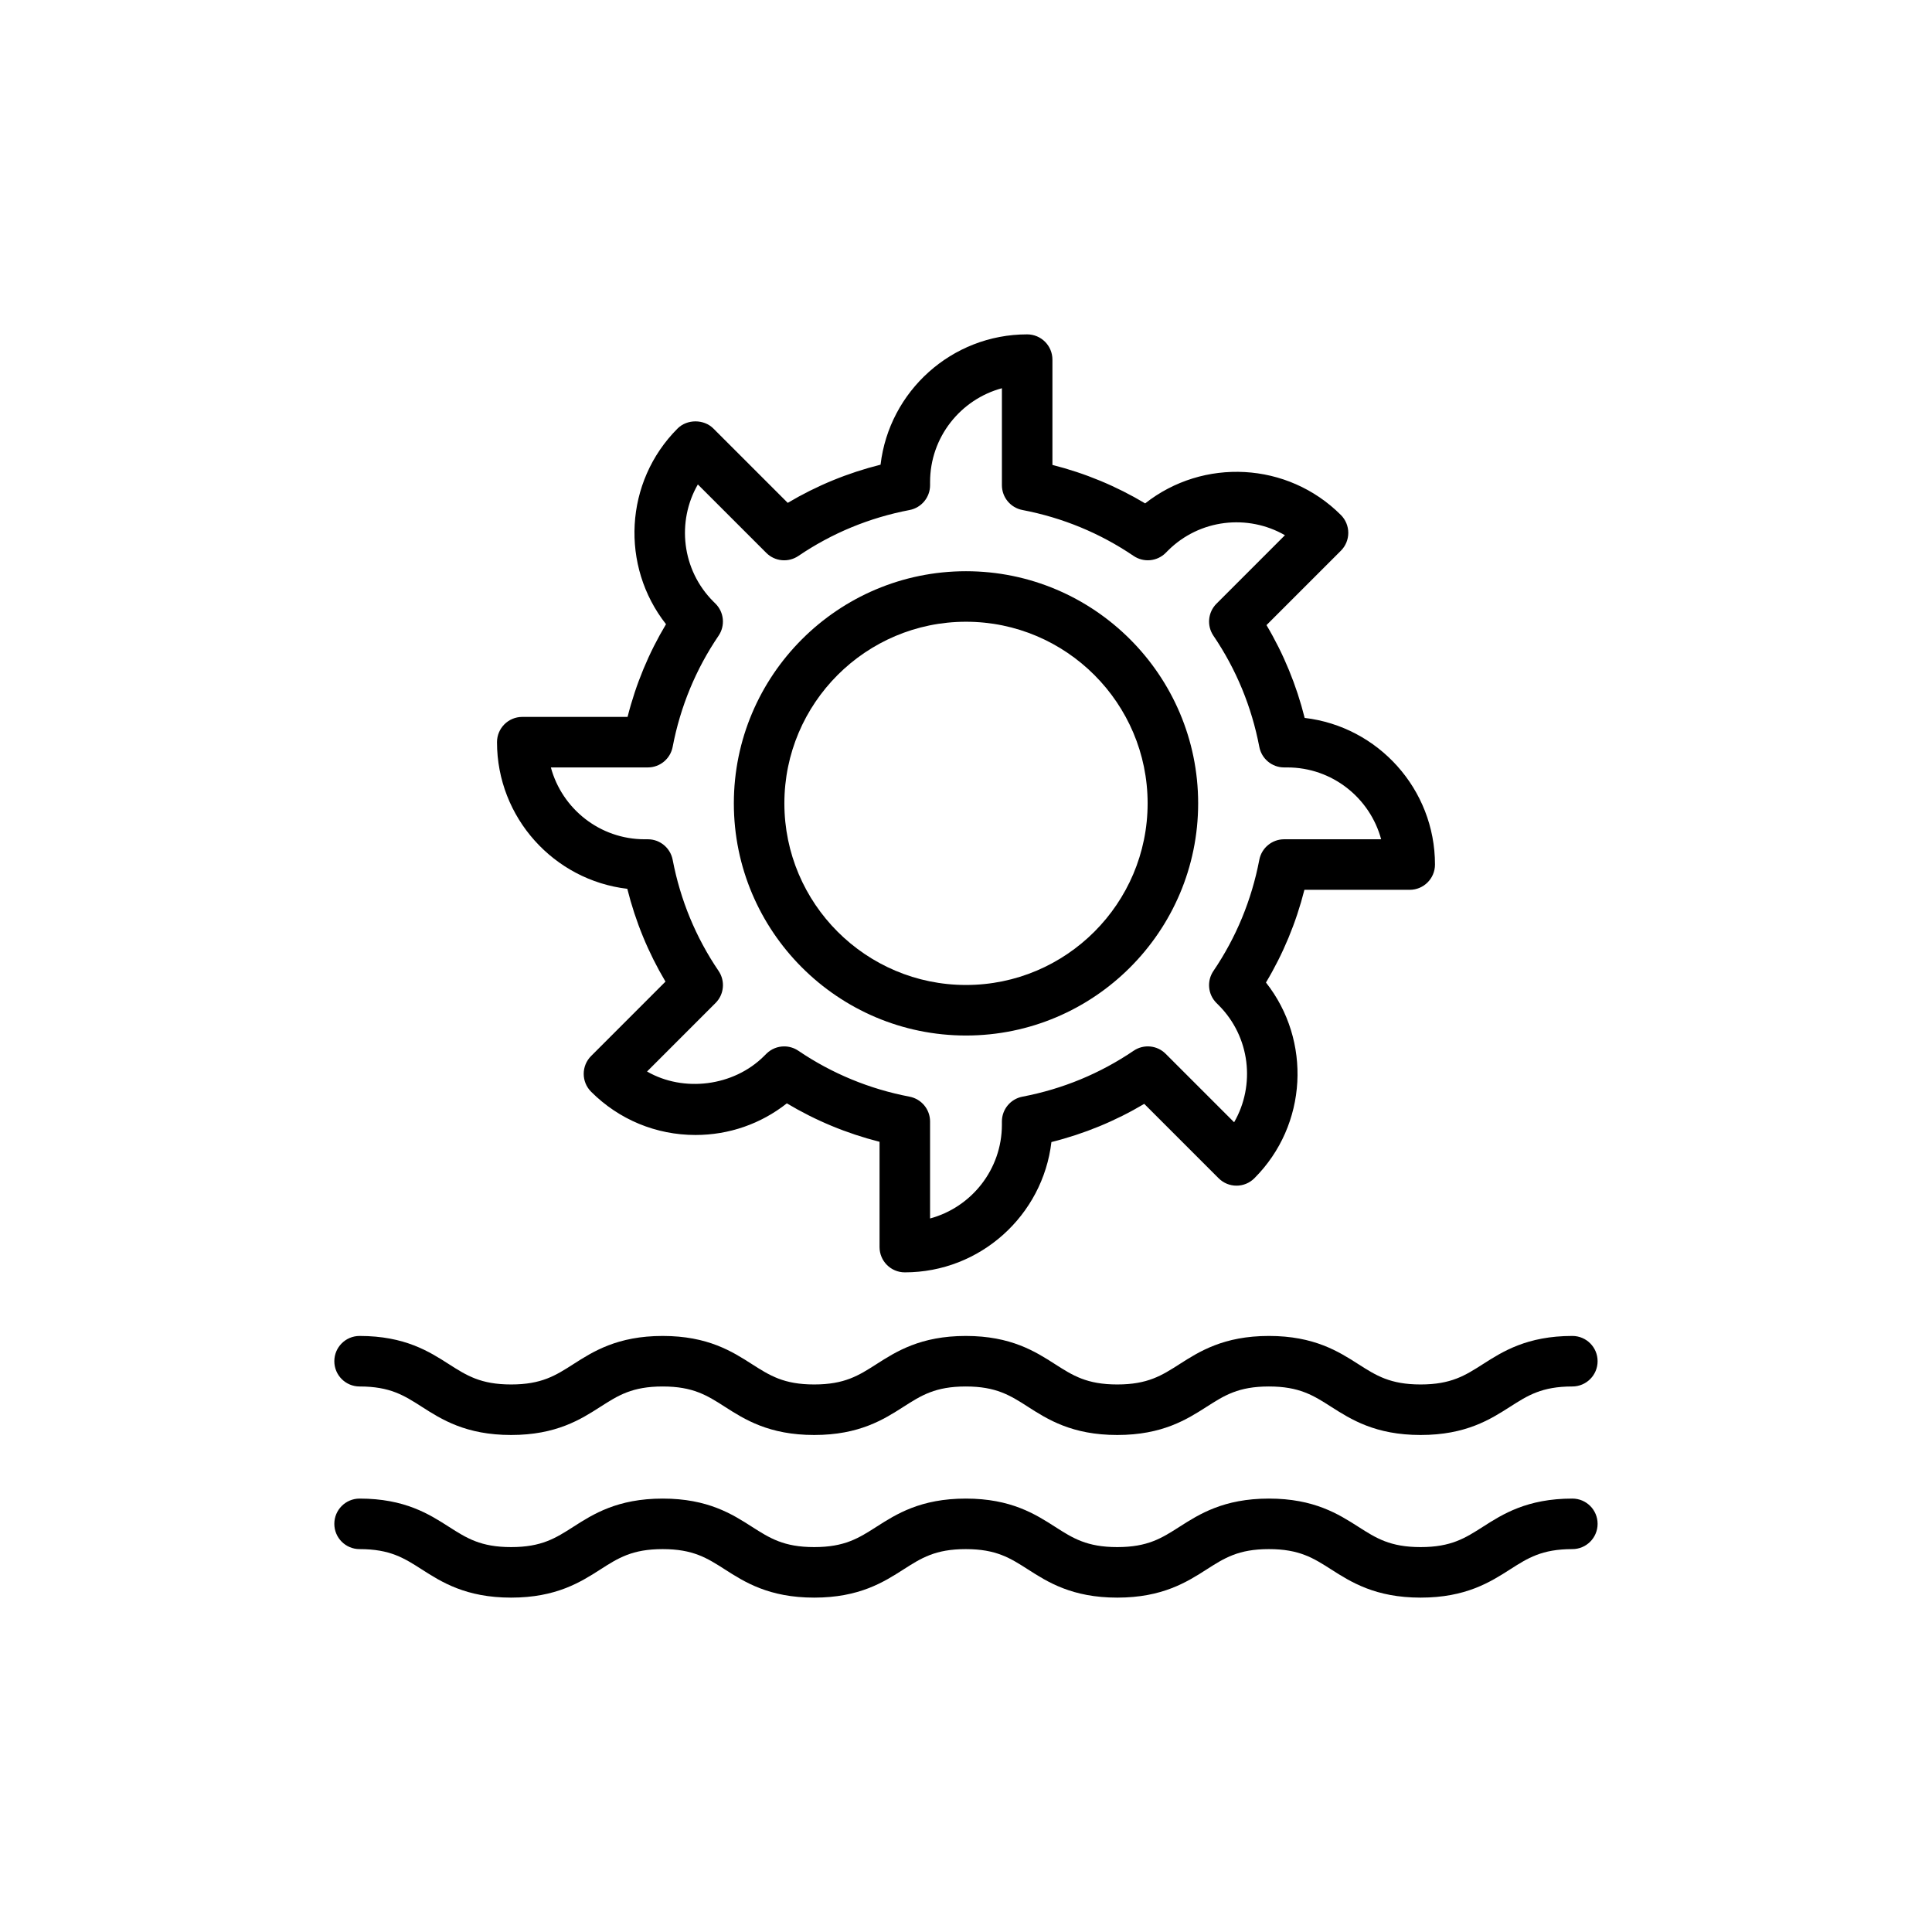 <?xml version="1.0" encoding="UTF-8"?>
<!-- Uploaded to: ICON Repo, www.iconrepo.com, Generator: ICON Repo Mixer Tools -->
<svg fill="#000000" width="800px" height="800px" version="1.1" viewBox="144 144 512 512" xmlns="http://www.w3.org/2000/svg">
 <g>
  <path d="m400 295.38c-33.922 0-61.523 27.602-61.523 61.523 0 33.918 27.598 61.52 61.523 61.52 33.922 0 61.523-27.602 61.523-61.523-0.004-33.922-27.602-61.52-61.523-61.52zm0 109.65c-26.539 0-48.133-21.59-48.133-48.133 0-26.539 21.59-48.129 48.133-48.129 26.539 0 48.133 21.59 48.133 48.133-0.004 26.539-21.594 48.129-48.133 48.129z"/>
  <path d="m517.59 379.81c3.699 0 6.695-2.996 6.695-6.695 0-20.02-15.117-36.582-34.535-38.859-2.176-8.695-5.566-16.934-10.117-24.594l19.715-19.715c1.254-1.254 1.961-2.957 1.961-4.734 0-1.773-0.707-3.477-1.961-4.734-14.145-14.148-36.52-15.172-51.871-3.074-7.656-4.582-15.883-7.992-24.574-10.195v-27.902c0-3.699-2.996-6.695-6.695-6.695-20.02 0-36.578 15.113-38.852 34.535-8.695 2.176-16.934 5.562-24.598 10.117l-19.715-19.711c-2.512-2.512-6.957-2.512-9.469 0-14.137 14.141-15.172 36.5-3.074 51.867-4.578 7.648-7.988 15.871-10.188 24.57h-27.906c-3.699 0-6.695 2.996-6.695 6.695 0 20.02 15.117 36.582 34.531 38.859 2.176 8.703 5.566 16.941 10.117 24.594l-19.707 19.715c-2.617 2.617-2.617 6.852 0 9.469 7.391 7.391 17.211 11.461 27.66 11.461 8.891 0 17.332-2.949 24.211-8.383 7.648 4.578 15.883 7.988 24.566 10.188v27.906c0 3.699 2.996 6.695 6.695 6.695 20.016 0 36.57-15.117 38.852-34.531 8.691-2.176 16.93-5.562 24.598-10.121l19.715 19.715c2.617 2.617 6.852 2.617 9.469 0 14.148-14.148 15.176-36.531 3.074-51.871 4.578-7.644 7.992-15.875 10.188-24.566zm-39.859-7.953c-2.039 10.656-6.129 20.57-12.16 29.457-1.805 2.656-1.473 6.227 0.805 8.492l0.574 0.574c8.395 8.395 9.77 21.199 4.106 31.031l-18.145-18.145c-2.269-2.277-5.84-2.609-8.492-0.805-8.906 6.043-18.816 10.137-29.465 12.168-3.156 0.602-5.441 3.367-5.441 6.578v0.844c0 11.875-8.082 21.898-19.035 24.855v-25.699c0-3.211-2.281-5.969-5.441-6.578-10.645-2.035-20.559-6.133-29.465-12.168-1.145-0.777-2.453-1.156-3.758-1.156-1.727 0-3.438 0.668-4.734 1.961l-0.574 0.574c-8.094 8.094-21.375 9.695-31.031 4.121l18.152-18.156c2.277-2.269 2.609-5.84 0.805-8.5-6.035-8.879-10.129-18.793-12.168-29.449-0.609-3.156-3.367-5.441-6.578-5.441h-0.852c-11.875 0-21.891-8.09-24.848-19.039h25.695c3.211 0 5.969-2.281 6.578-5.441 2.039-10.656 6.133-20.57 12.168-29.457 1.812-2.672 1.465-6.254-0.832-8.523l-0.551-0.547c-8.391-8.395-9.762-21.199-4.106-31.027l18.145 18.145c2.277 2.277 5.84 2.602 8.492 0.809 8.898-6.043 18.812-10.137 29.465-12.172 3.156-0.605 5.441-3.363 5.441-6.578v-0.852c0-11.871 8.082-21.891 19.035-24.848v25.695c0 3.215 2.281 5.973 5.441 6.578 10.652 2.035 20.562 6.129 29.465 12.172 2.66 1.797 6.238 1.465 8.508-0.82l0.562-0.566c8.391-8.395 21.203-9.766 31.031-4.109l-18.145 18.148c-2.269 2.273-2.609 5.836-0.805 8.492 6.035 8.891 10.121 18.801 12.16 29.461 0.609 3.156 3.367 5.441 6.578 5.441h0.852c11.875 0 21.898 8.09 24.855 19.039h-25.703c-3.219 0-5.977 2.285-6.586 5.441z"/>
  <path d="m560.69 541.14c-12.012 0-18.5 4.144-23.715 7.481-4.695 3-8.402 5.375-16.496 5.375s-11.801-2.375-16.496-5.375c-5.219-3.336-11.703-7.481-23.711-7.481-12.004 0-18.492 4.152-23.703 7.481-4.688 3-8.395 5.375-16.484 5.375-8.074 0-11.777-2.367-16.465-5.367-5.203-3.336-11.684-7.488-23.676-7.488-12.004 0-18.484 4.152-23.695 7.488-4.688 2.996-8.395 5.367-16.477 5.367-8.082 0-11.781-2.375-16.473-5.367-5.203-3.336-11.684-7.488-23.684-7.488s-18.484 4.152-23.691 7.488c-4.688 3-8.387 5.367-16.473 5.367-8.082 0-11.781-2.375-16.473-5.367-5.203-3.336-11.684-7.488-23.684-7.488-3.699 0-6.695 2.996-6.695 6.695 0 3.699 2.996 6.695 6.695 6.695 8.074 0 11.777 2.367 16.465 5.367 5.203 3.336 11.691 7.488 23.688 7.488 12 0 18.484-4.152 23.691-7.488 4.688-3 8.391-5.367 16.473-5.367 8.074 0 11.777 2.367 16.465 5.367 5.203 3.336 11.691 7.488 23.691 7.488 12.004 0 18.484-4.152 23.695-7.488 4.688-2.996 8.395-5.367 16.477-5.367 8.074 0 11.77 2.367 16.457 5.367 5.203 3.336 11.684 7.488 23.684 7.488 12.004 0 18.492-4.152 23.703-7.481 4.688-3 8.395-5.375 16.484-5.375 8.09 0 11.797 2.375 16.492 5.375 5.219 3.328 11.703 7.481 23.715 7.481 12.012 0 18.496-4.144 23.715-7.481 4.695-3 8.402-5.375 16.496-5.375 3.699 0 6.695-2.996 6.695-6.695 0.004-3.699-2.988-6.695-6.691-6.695z"/>
  <path d="m560.69 498.04c-12.012 0-18.5 4.144-23.715 7.481-4.695 3-8.402 5.375-16.496 5.375s-11.801-2.375-16.496-5.375c-5.219-3.336-11.703-7.481-23.711-7.481-12.004 0-18.492 4.152-23.703 7.481-4.688 3-8.395 5.375-16.484 5.375-8.074 0-11.777-2.367-16.465-5.367-5.203-3.336-11.684-7.488-23.676-7.488-12.004 0-18.484 4.152-23.695 7.488-4.688 2.996-8.395 5.367-16.477 5.367-8.082 0-11.781-2.375-16.473-5.367-5.203-3.336-11.684-7.488-23.684-7.488s-18.484 4.152-23.691 7.488c-4.688 3-8.387 5.367-16.473 5.367-8.082 0-11.781-2.375-16.473-5.367-5.203-3.336-11.684-7.488-23.684-7.488-3.699 0-6.695 2.996-6.695 6.695s2.996 6.695 6.695 6.695c8.074 0 11.777 2.367 16.465 5.367 5.203 3.336 11.691 7.488 23.688 7.488 12 0 18.484-4.152 23.691-7.488 4.688-3 8.391-5.367 16.473-5.367 8.074 0 11.777 2.367 16.465 5.367 5.203 3.336 11.691 7.488 23.691 7.488 12.004 0 18.484-4.152 23.695-7.488 4.688-2.996 8.395-5.367 16.477-5.367 8.074 0 11.77 2.367 16.457 5.367 5.203 3.336 11.684 7.488 23.684 7.488 12.004 0 18.492-4.152 23.703-7.481 4.688-3 8.395-5.375 16.484-5.375 8.09 0 11.797 2.375 16.492 5.375 5.219 3.328 11.703 7.481 23.715 7.481 12.012 0 18.496-4.144 23.715-7.481 4.695-3 8.402-5.375 16.496-5.375 3.699 0 6.695-2.996 6.695-6.695 0.004-3.699-2.988-6.695-6.691-6.695z"/>
 </g>
</svg>